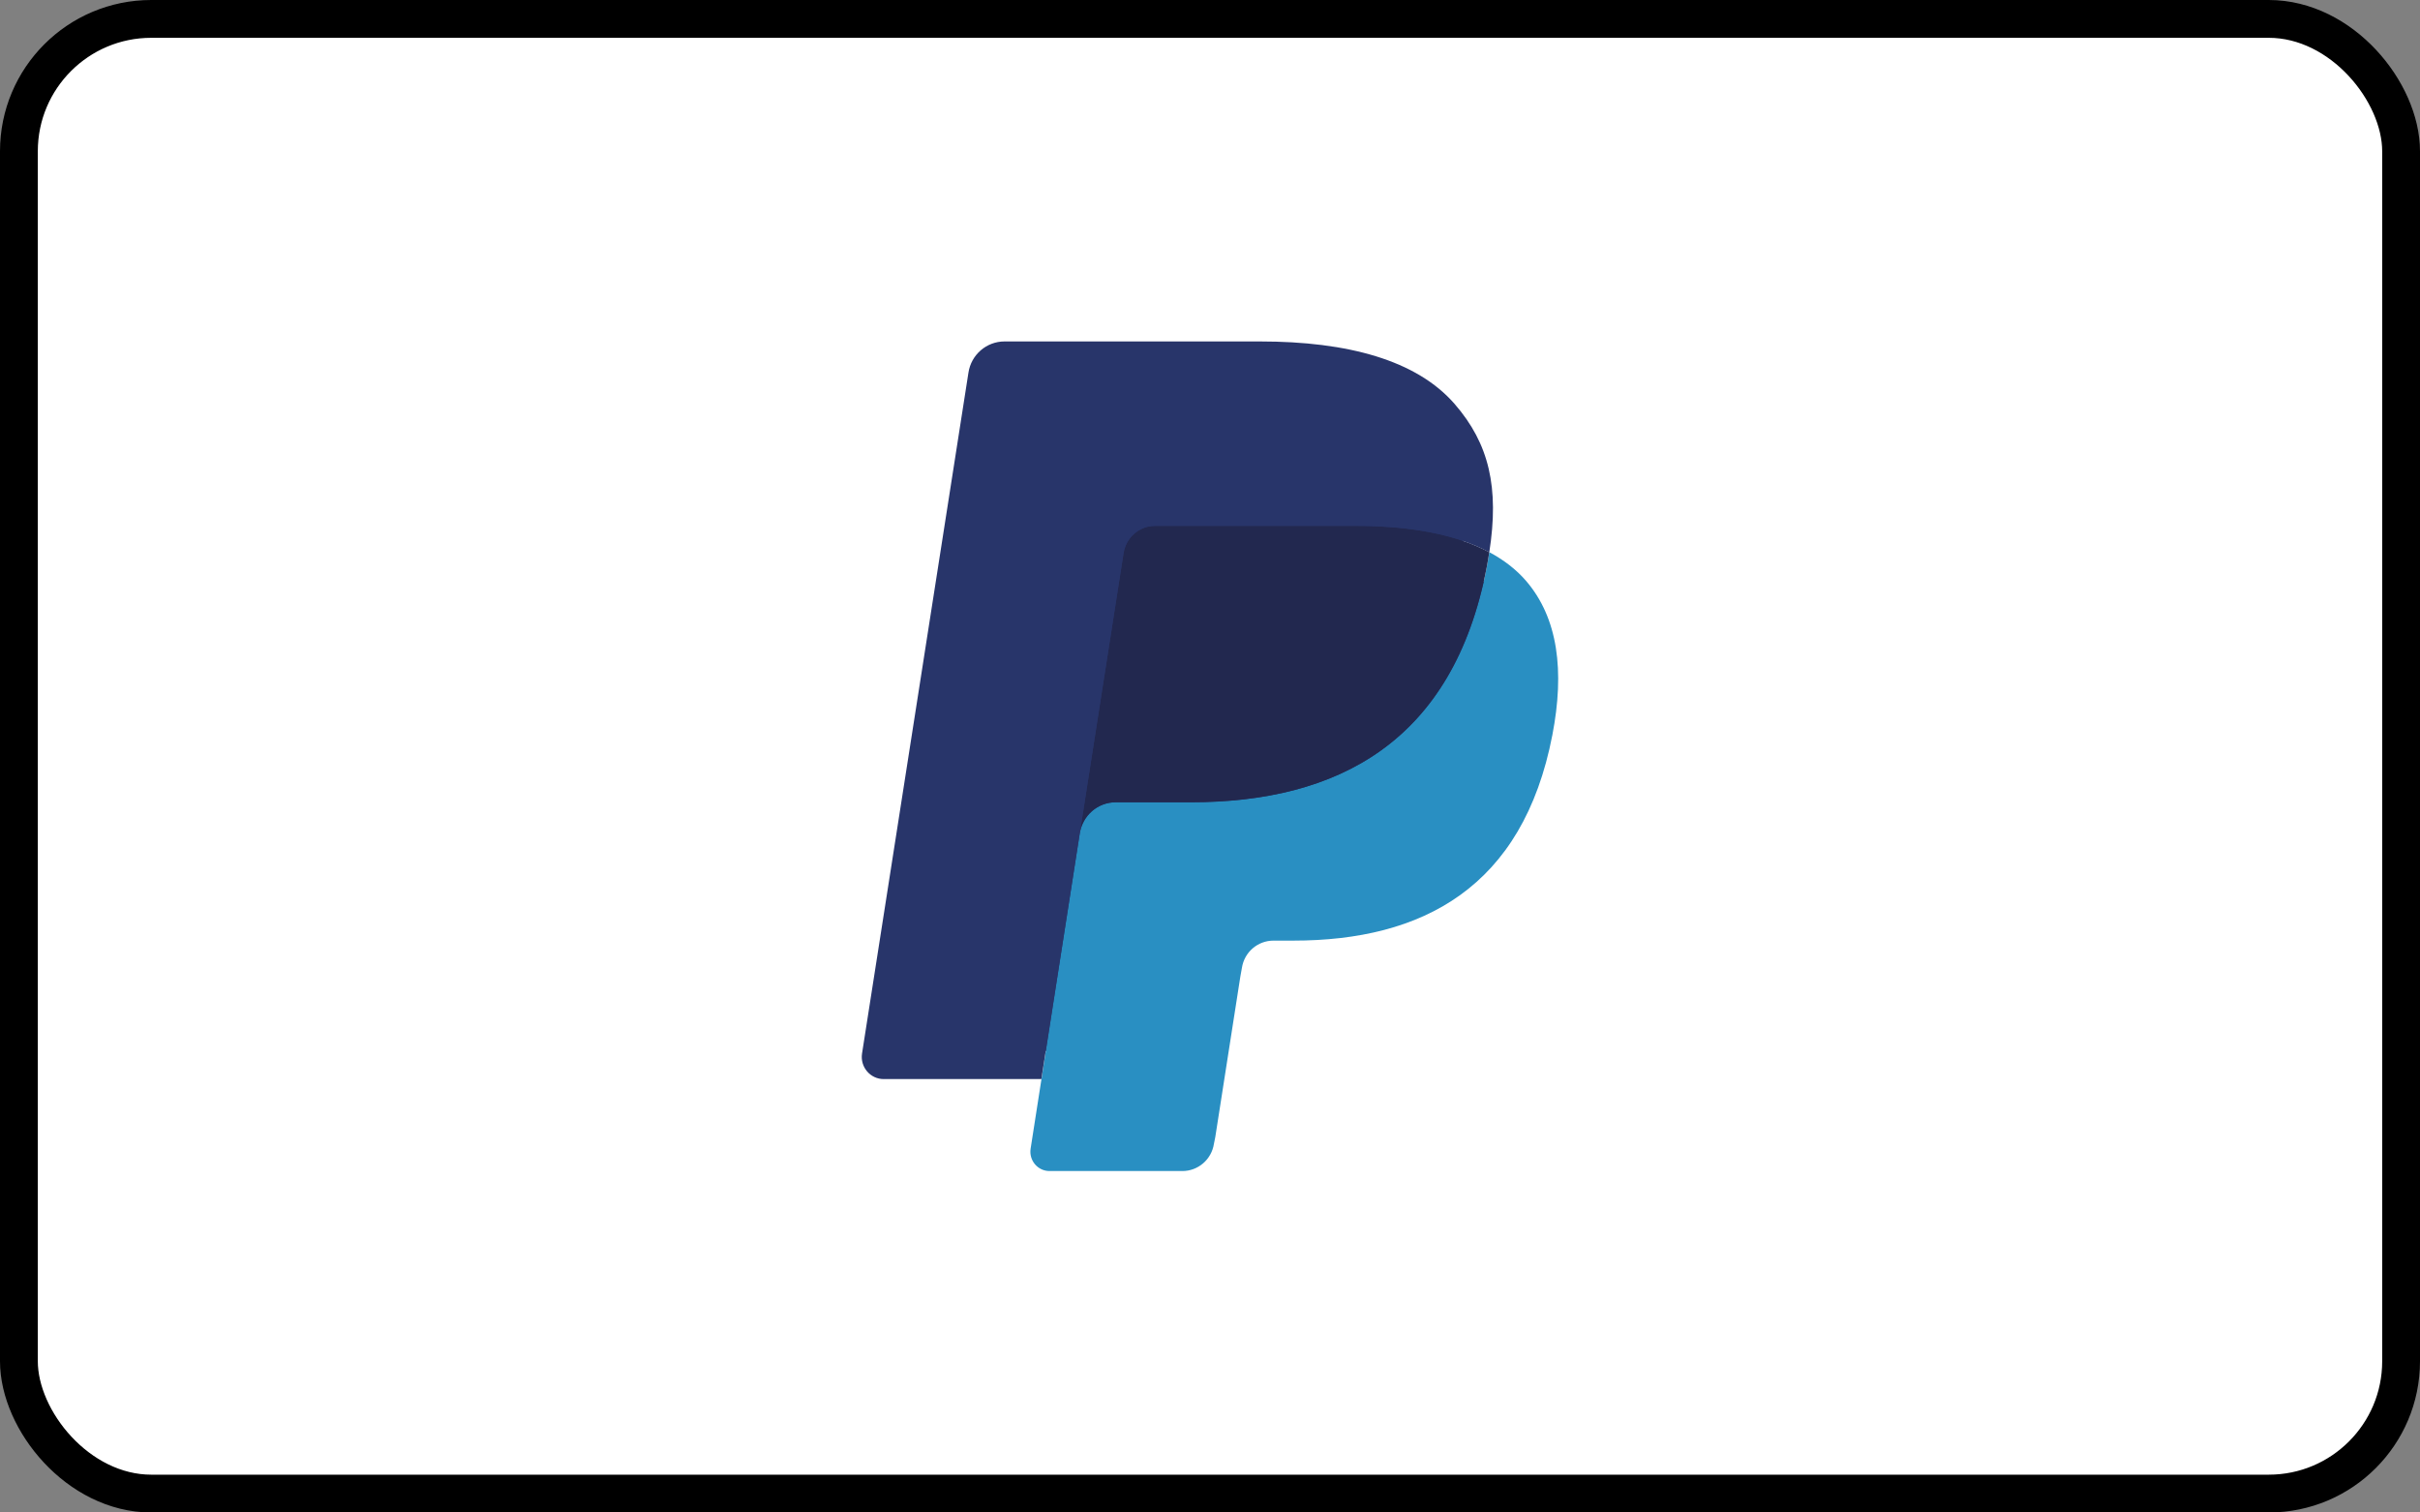 <svg width="32" height="20" viewBox="0 0 32 20" fill="none" xmlns="http://www.w3.org/2000/svg">
<rect x="0" y="0" width="32" height="20" fill="#808080" stroke="none"/>
<rect x="0.25" y="0.25" width="31.5" height="19.5" rx="1.75" fill="white"/>
<rect x="0.25" y="0.25" width="31.5" height="19.5" rx="1.75" stroke="black" stroke-width="0.5"/>
<path fill-rule="evenodd" clip-rule="evenodd" d="M14.013 15.114L14.201 13.907L13.781 13.897H11.779L13.171 4.986C13.175 4.959 13.189 4.933 13.209 4.916C13.23 4.898 13.256 4.888 13.284 4.888H16.66C17.782 4.888 18.555 5.124 18.959 5.589C19.148 5.807 19.269 6.035 19.327 6.285C19.389 6.549 19.39 6.863 19.33 7.247L19.326 7.275V7.52L19.515 7.629C19.674 7.714 19.801 7.812 19.898 7.924C20.06 8.11 20.165 8.348 20.209 8.628C20.255 8.917 20.24 9.261 20.165 9.651C20.079 10.099 19.939 10.489 19.75 10.808C19.577 11.102 19.356 11.346 19.093 11.535C18.843 11.714 18.545 11.851 18.209 11.938C17.882 12.024 17.51 12.067 17.102 12.067H16.84C16.652 12.067 16.469 12.136 16.326 12.258C16.182 12.383 16.087 12.554 16.058 12.741L16.038 12.85L15.706 14.978L15.691 15.056C15.687 15.081 15.68 15.093 15.67 15.102C15.661 15.109 15.648 15.114 15.635 15.114H14.013Z" fill="#28356A"/>
<path fill-rule="evenodd" clip-rule="evenodd" d="M19.694 7.302C19.684 7.367 19.672 7.433 19.659 7.502C19.214 9.81 17.691 10.608 15.745 10.608H14.754C14.516 10.608 14.316 10.782 14.278 11.02L13.628 15.189C13.604 15.345 13.722 15.485 13.878 15.485H15.635C15.843 15.485 16.02 15.332 16.052 15.125L16.07 15.035L16.401 12.915L16.422 12.798C16.454 12.59 16.631 12.438 16.84 12.438H17.102C18.805 12.438 20.137 11.74 20.527 9.72C20.69 8.876 20.605 8.172 20.175 7.676C20.045 7.527 19.883 7.403 19.694 7.302Z" fill="#298FC2"/>
<path fill-rule="evenodd" clip-rule="evenodd" d="M19.227 7.115C19.159 7.095 19.089 7.077 19.017 7.06C18.945 7.044 18.87 7.03 18.794 7.018C18.527 6.974 18.234 6.953 17.921 6.953H15.274C15.209 6.953 15.147 6.968 15.092 6.995C14.969 7.055 14.879 7.171 14.857 7.314L14.294 10.915L14.278 11.02C14.315 10.783 14.515 10.609 14.753 10.609H15.744C17.69 10.609 19.213 9.811 19.659 7.502C19.672 7.434 19.683 7.368 19.693 7.302C19.58 7.242 19.458 7.19 19.327 7.146C19.294 7.136 19.261 7.125 19.227 7.115Z" fill="#22284F"/>
<path fill-rule="evenodd" clip-rule="evenodd" d="M14.857 7.314C14.879 7.171 14.969 7.055 15.091 6.996C15.147 6.969 15.209 6.954 15.274 6.954H17.921C18.234 6.954 18.527 6.975 18.794 7.018C18.87 7.031 18.944 7.045 19.017 7.061C19.089 7.077 19.159 7.095 19.227 7.115C19.261 7.125 19.294 7.136 19.327 7.147C19.458 7.191 19.581 7.243 19.693 7.303C19.826 6.449 19.692 5.868 19.235 5.342C18.732 4.763 17.823 4.515 16.66 4.515H13.283C13.045 4.515 12.842 4.69 12.806 4.927L11.399 13.93C11.371 14.108 11.507 14.269 11.685 14.269H13.77L14.857 7.314Z" fill="#28356A"/>
</svg>
